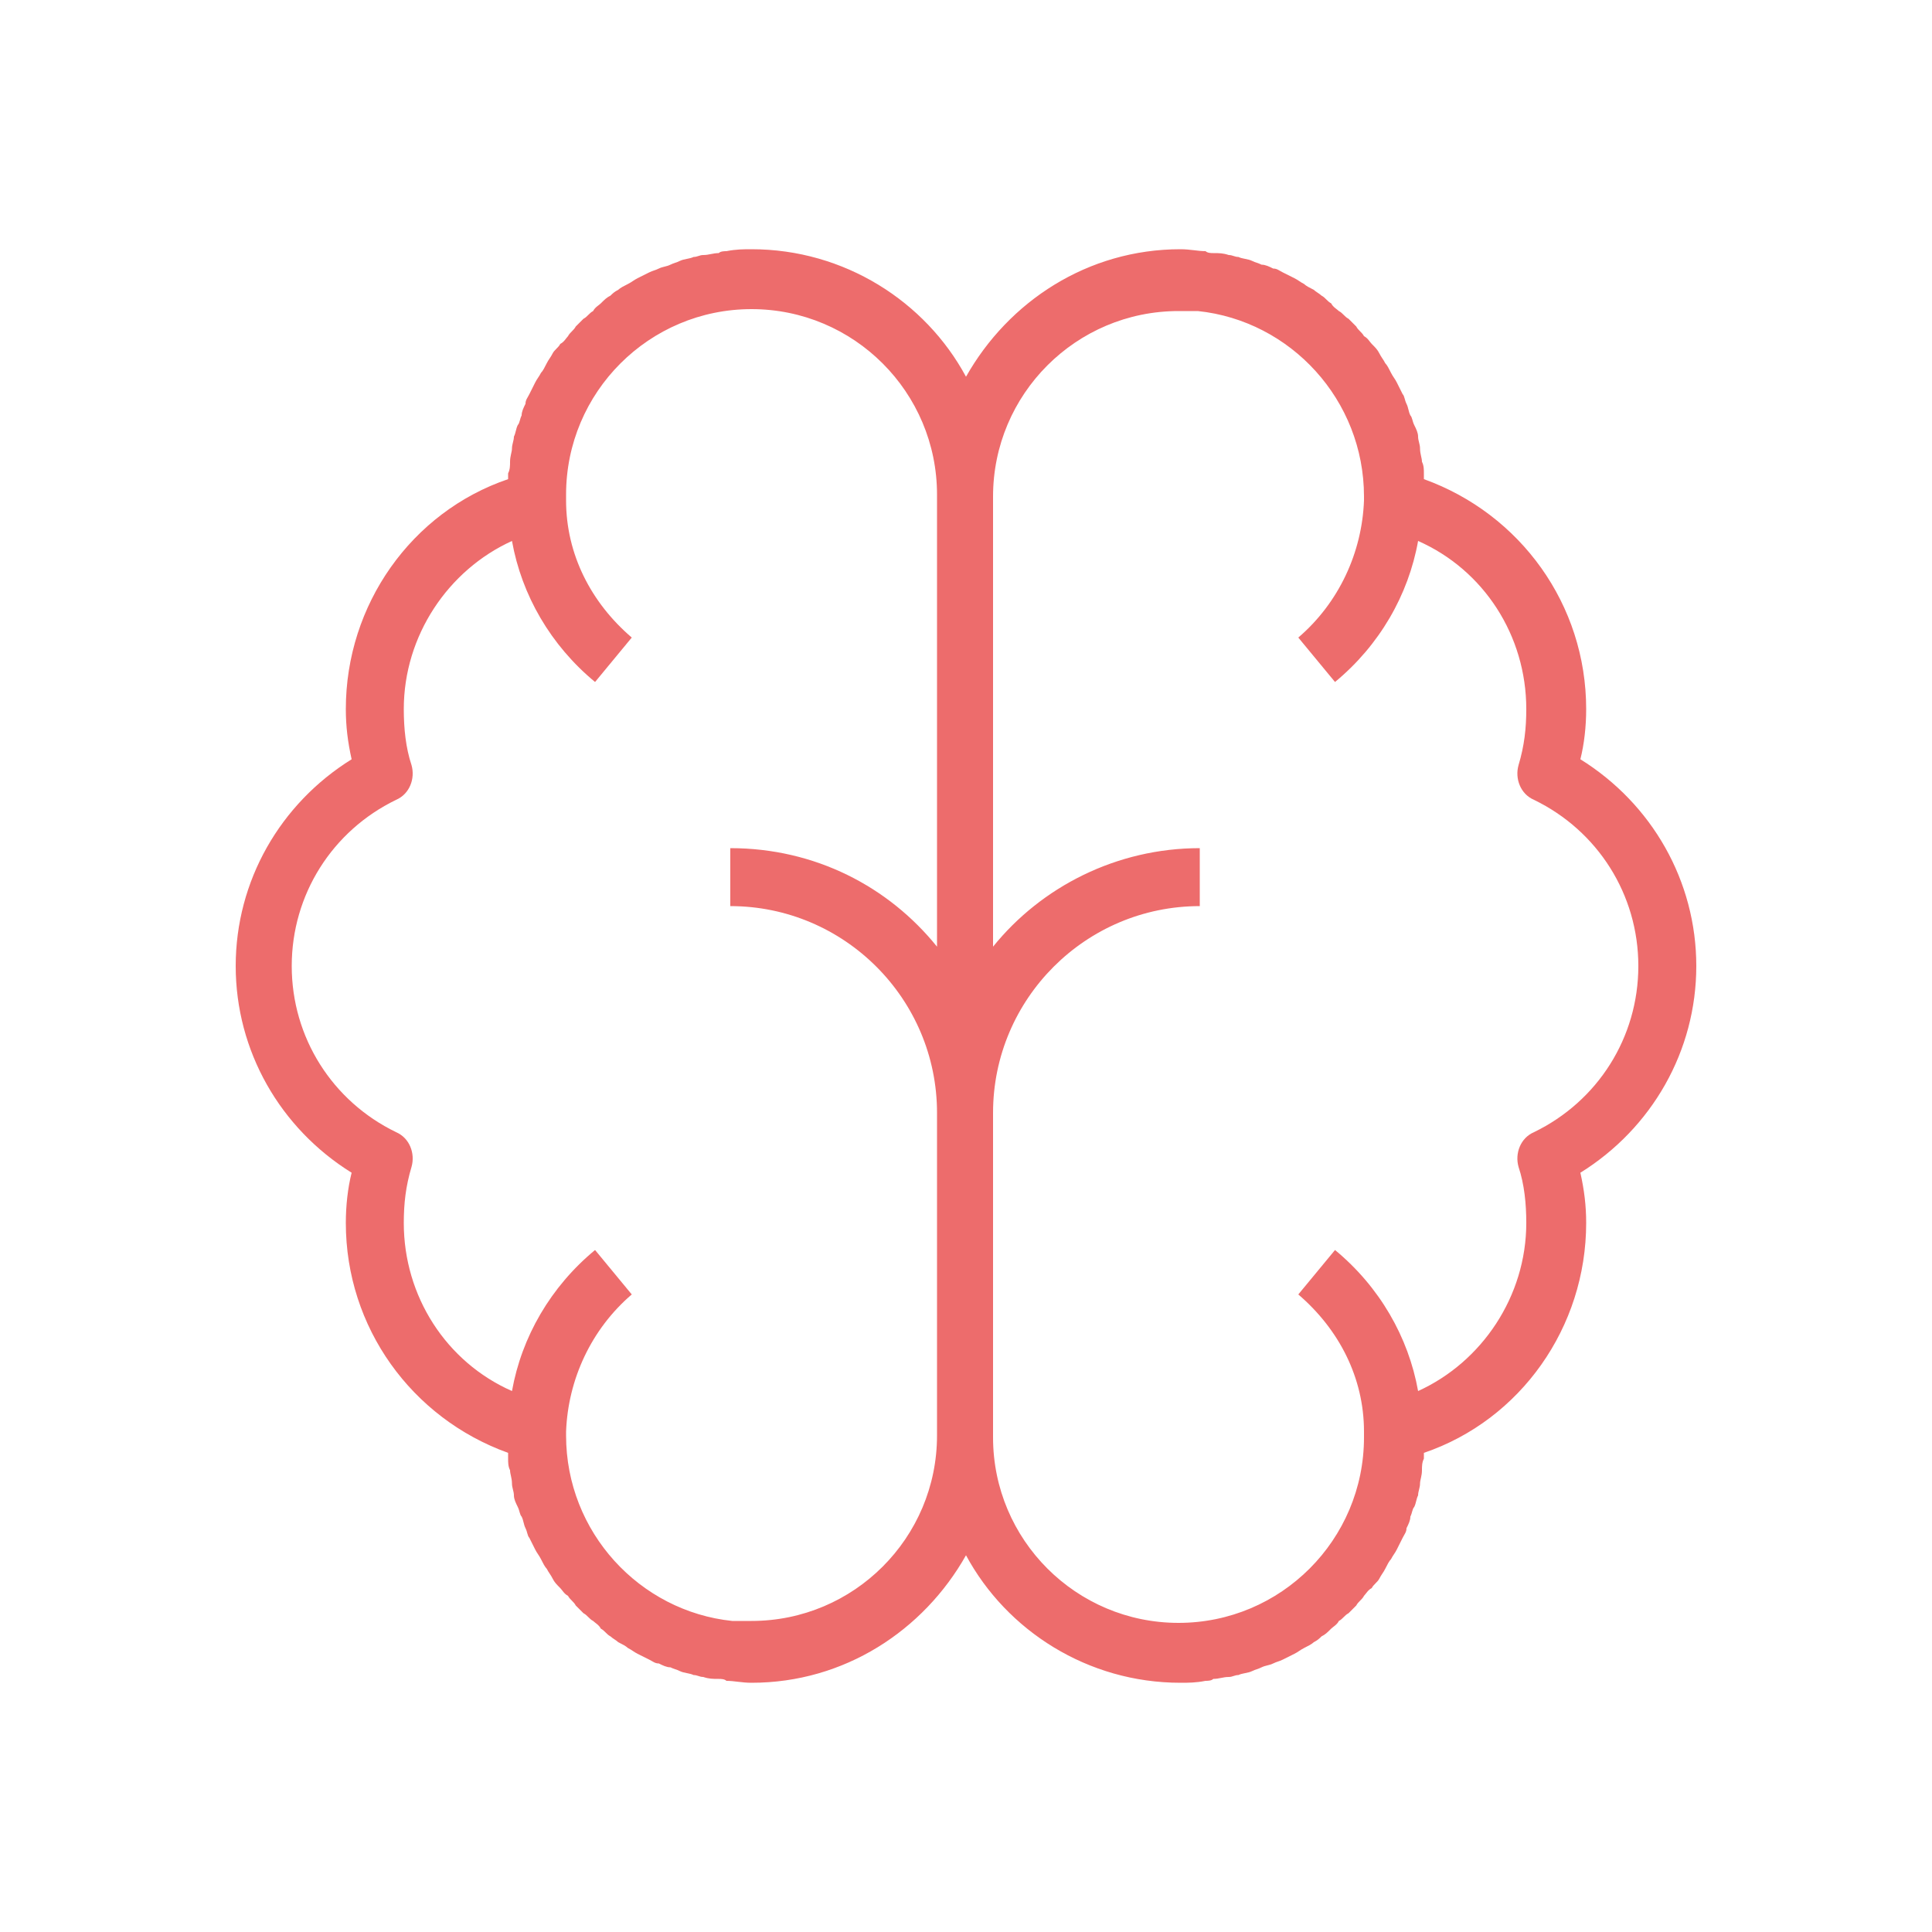 <?xml version="1.0" encoding="utf-8"?>
<!-- Generator: Adobe Illustrator 26.3.1, SVG Export Plug-In . SVG Version: 6.00 Build 0)  -->
<svg version="1.1" xmlns="http://www.w3.org/2000/svg" xmlns:xlink="http://www.w3.org/1999/xlink" x="0px" y="0px"
	 viewBox="0 0 100 100" style="enable-background:new 0 0 100 100;" xml:space="preserve">
<style type="text/css">
	.st0{fill:#FFFFFF;}
	.st1{display:none;}
	.st2{display:inline;}
	.st3{fill:none;stroke:#ED6C6C;stroke-width:3;stroke-linejoin:round;stroke-miterlimit:10;}
	.st4{fill:#ED6C6C;}
</style>
<g id="Layer_3">
	<rect x="-67.8" y="-157.9" class="st0" width="595.5" height="595.5"/>
</g>
<g id="Layer_1" class="st1">
	<g class="st2">
		<path class="st3" d="M50,25.7c0-6.1,4.9-11.1,11.1-11.1s11.1,4.9,11.1,11.1c0,3.4-1.6,6.5-4,8.5"/>
		<path class="st3" d="M50,74.3c0,6.1,4.9,11.1,11.1,11.1s11.1-4.9,11.1-11.1c0-3.4-1.6-6.5-4-8.5"/>
		<path class="st3" d="M86.2,50c0-4.4-2.5-8.1-6.2-9.9c0.3-1,0.5-2.2,0.5-3.3c0-5.2-3.6-9.5-8.4-10.7c0-0.1,0-0.2,0-0.3
			c0-6.1-4.9-11.1-11.1-11.1S50,19.6,50,25.7v48.6c0,6.1,4.9,11.1,11.1,11.1s11.1-4.9,11.1-11.1c0-0.1,0-0.2,0-0.3
			c4.8-1.2,8.4-5.5,8.4-10.7c0-1.2-0.2-2.3-0.5-3.3C83.7,58.1,86.2,54.4,86.2,50z"/>
		<path class="st3" d="M50,57.6c0-6.7,5.4-12.2,12.2-12.2"/>
		<path class="st3" d="M50,25.7c0-6.1-4.9-11.1-11.1-11.1s-11.1,4.9-11.1,11.1c0,3.4,1.6,6.5,4,8.5"/>
		<path class="st3" d="M50,74.3c0,6.1-4.9,11.1-11.1,11.1s-11.1-4.9-11.1-11.1c0-3.4,1.6-6.5,4-8.5"/>
		<path class="st3" d="M13.8,50c0-4.4,2.5-8.1,6.2-9.9c-0.3-1-0.5-2.2-0.5-3.3c0-5.2,3.6-9.5,8.4-10.7c0-0.1,0-0.2,0-0.3
			c0-6.1,4.9-11.1,11.1-11.1S50,19.6,50,25.7v48.6c0,6.1-4.9,11.1-11.1,11.1s-11.1-4.9-11.1-11.1c0-0.1,0-0.2,0-0.3
			c-4.8-1.2-8.4-5.5-8.4-10.7c0-1.2,0.2-2.3,0.5-3.3C16.3,58.1,13.8,54.4,13.8,50z"/>
		<path class="st3" d="M50,57.6c0-6.7-5.4-12.2-12.2-12.2"/>
	</g>
	<g class="st2">
		<line class="st3" x1="264.5" y1="66.8" x2="264.5" y2="80.2"/>
		<line class="st3" x1="269.4" y1="71.7" x2="269.4" y2="80.2"/>
		<g>
			<line class="st3" x1="230" y1="19.8" x2="230" y2="80.2"/>
			<line class="st3" x1="234.9" y1="24.4" x2="234.9" y2="80.2"/>
			<line class="st3" x1="239.9" y1="28.3" x2="239.9" y2="80.2"/>
			<line class="st3" x1="244.8" y1="36.1" x2="244.8" y2="80.2"/>
			<line class="st3" x1="249.7" y1="42" x2="249.7" y2="80.2"/>
			<line class="st3" x1="254.6" y1="50.6" x2="254.6" y2="80.2"/>
			<line class="st3" x1="259.6" y1="57.2" x2="259.6" y2="80.2"/>
			<line class="st3" x1="225.1" y1="24.4" x2="225.1" y2="80.2"/>
			<line class="st3" x1="220.1" y1="28.3" x2="220.1" y2="80.2"/>
			<line class="st3" x1="215.2" y1="36.1" x2="215.2" y2="80.2"/>
			<line class="st3" x1="210.3" y1="42" x2="210.3" y2="80.2"/>
			<line class="st3" x1="205.4" y1="50.6" x2="205.4" y2="80.2"/>
			<line class="st3" x1="200.4" y1="57.2" x2="200.4" y2="80.2"/>
			<line class="st3" x1="195.5" y1="66.8" x2="195.5" y2="80.2"/>
			<line class="st3" x1="190.6" y1="71.7" x2="190.6" y2="80.2"/>
		</g>
	</g>
	<g class="st2">
		<rect x="377.6" y="22.4" class="st3" width="64.8" height="43.4"/>
		<path class="st3" d="M448.4,65.8h-76.9v7.6c0,2.3,1.9,4.1,4.1,4.1h68.6c2.3,0,4.1-1.9,4.1-4.1V65.8z"/>
		<rect x="401.8" y="65.8" class="st3" width="16.4" height="5.9"/>
	</g>
	<g class="st2">
		<path class="st3" d="M168.4,230.9c6.1-6.1,7.6-15,4.5-22.5l-13.5,13.5l-11.3-11.3l13.5-13.5c-7.5-3.1-16.4-1.6-22.5,4.5
			c-5.7,5.7-7.4,13.9-5.1,21L108,248.7c-3.7,3.7-3.7,9.6,0,13.3h0c3.7,3.7,9.6,3.7,13.3,0l26.1-26.1
			C154.6,238.2,162.7,236.6,168.4,230.9z"/>
		<line class="st3" x1="137.7" y1="232.3" x2="113.6" y2="256.4"/>
	</g>
	<g class="st2">
		<circle class="st3" cx="313.7" cy="223.7" r="27.1"/>
		<path class="st3" d="M301.3,236c-6.8-6.8-6.8-17.9,0-24.7"/>
		<line class="st3" x1="332.8" y1="242.8" x2="353.4" y2="263.4"/>
	</g>
</g>
<g id="Layer_2">
	<path class="st4" d="M81.8,39.3c0.2-0.8,0.3-1.7,0.3-2.6c0-5.4-3.4-10.1-8.4-11.9c0-0.1,0-0.2,0-0.3c0-0.2,0-0.4-0.1-0.6
		c0-0.2-0.1-0.4-0.1-0.7c0-0.2-0.1-0.4-0.1-0.6c0-0.2-0.1-0.4-0.2-0.6c-0.1-0.2-0.1-0.4-0.2-0.5c-0.1-0.2-0.1-0.4-0.2-0.6
		c-0.1-0.2-0.1-0.4-0.2-0.5c-0.1-0.2-0.2-0.4-0.3-0.6c-0.1-0.2-0.2-0.3-0.3-0.5c-0.1-0.2-0.2-0.4-0.3-0.5c-0.1-0.2-0.2-0.3-0.3-0.5
		c-0.1-0.2-0.2-0.3-0.4-0.5c-0.1-0.1-0.2-0.3-0.4-0.4c-0.1-0.2-0.3-0.3-0.4-0.5c-0.1-0.1-0.3-0.3-0.4-0.4c-0.2-0.1-0.3-0.3-0.5-0.4
		c-0.1-0.1-0.3-0.2-0.4-0.4c-0.2-0.1-0.3-0.3-0.5-0.4c-0.1-0.1-0.3-0.2-0.4-0.3c-0.2-0.1-0.4-0.2-0.5-0.3c-0.2-0.1-0.3-0.2-0.5-0.3
		c-0.2-0.1-0.4-0.2-0.6-0.3c-0.2-0.1-0.3-0.2-0.5-0.2c-0.2-0.1-0.4-0.2-0.6-0.2c-0.2-0.1-0.3-0.1-0.5-0.2c-0.2-0.1-0.5-0.1-0.7-0.2
		c-0.2,0-0.3-0.1-0.5-0.1c-0.3-0.1-0.5-0.1-0.8-0.1c-0.1,0-0.3,0-0.4-0.1c-0.4,0-0.8-0.1-1.3-0.1c-4.8,0-8.9,2.7-11.1,6.6
		c-2.1-3.9-6.3-6.6-11.1-6.6c-0.4,0-0.8,0-1.3,0.1c-0.1,0-0.3,0-0.4,0.1c-0.3,0-0.5,0.1-0.8,0.1c-0.2,0-0.3,0.1-0.5,0.1
		c-0.2,0.1-0.5,0.1-0.7,0.2c-0.2,0.1-0.3,0.1-0.5,0.2c-0.2,0.1-0.4,0.1-0.6,0.2c-0.2,0.1-0.3,0.1-0.5,0.2c-0.2,0.1-0.4,0.2-0.6,0.3
		c-0.2,0.1-0.3,0.2-0.5,0.3c-0.2,0.1-0.4,0.2-0.5,0.3c-0.2,0.1-0.3,0.2-0.4,0.3c-0.2,0.1-0.3,0.2-0.5,0.4c-0.1,0.1-0.3,0.2-0.4,0.4
		c-0.2,0.1-0.3,0.3-0.5,0.4c-0.1,0.1-0.3,0.3-0.4,0.4c-0.1,0.2-0.3,0.3-0.4,0.5c-0.1,0.1-0.2,0.3-0.4,0.4c-0.1,0.2-0.3,0.3-0.4,0.5
		c-0.1,0.2-0.2,0.3-0.3,0.5c-0.1,0.2-0.2,0.4-0.3,0.5c-0.1,0.2-0.2,0.3-0.3,0.5c-0.1,0.2-0.2,0.4-0.3,0.6c-0.1,0.2-0.2,0.3-0.2,0.5
		c-0.1,0.2-0.2,0.4-0.2,0.6c-0.1,0.2-0.1,0.4-0.2,0.5c-0.1,0.2-0.1,0.4-0.2,0.6c0,0.2-0.1,0.4-0.1,0.6c0,0.2-0.1,0.4-0.1,0.7
		c0,0.2,0,0.4-0.1,0.6c0,0.1,0,0.2,0,0.3c-5,1.7-8.4,6.5-8.4,11.9c0,0.9,0.1,1.7,0.3,2.6c-3.7,2.3-6,6.3-6,10.7s2.3,8.4,6,10.7
		c-0.2,0.8-0.3,1.7-0.3,2.6c0,5.4,3.4,10.1,8.4,11.9c0,0.1,0,0.2,0,0.3c0,0.2,0,0.4,0.1,0.6c0,0.2,0.1,0.4,0.1,0.7
		c0,0.2,0.1,0.4,0.1,0.6c0,0.2,0.1,0.4,0.2,0.6c0.1,0.2,0.1,0.4,0.2,0.5c0.1,0.2,0.1,0.4,0.2,0.6c0.1,0.2,0.1,0.4,0.2,0.5
		c0.1,0.2,0.2,0.4,0.3,0.6c0.1,0.2,0.2,0.3,0.3,0.5c0.1,0.2,0.2,0.4,0.3,0.5c0.1,0.2,0.2,0.3,0.3,0.5c0.1,0.2,0.2,0.3,0.4,0.5
		c0.1,0.1,0.2,0.3,0.4,0.4c0.1,0.2,0.3,0.3,0.4,0.5c0.1,0.1,0.3,0.3,0.4,0.4c0.2,0.1,0.3,0.3,0.5,0.4c0.1,0.1,0.3,0.2,0.4,0.4
		c0.2,0.1,0.3,0.3,0.5,0.4c0.1,0.1,0.3,0.2,0.4,0.3c0.2,0.1,0.4,0.2,0.5,0.3c0.2,0.1,0.3,0.2,0.5,0.3c0.2,0.1,0.4,0.2,0.6,0.3
		c0.2,0.1,0.3,0.2,0.5,0.2c0.2,0.1,0.4,0.2,0.6,0.2c0.2,0.1,0.3,0.1,0.5,0.2c0.2,0.1,0.5,0.1,0.7,0.2c0.2,0,0.3,0.1,0.5,0.1
		c0.3,0.1,0.5,0.1,0.8,0.1c0.1,0,0.3,0,0.4,0.1c0.4,0,0.8,0.1,1.3,0.1c4.8,0,8.9-2.7,11.1-6.6c2.1,3.9,6.3,6.6,11.1,6.6
		c0.4,0,0.8,0,1.3-0.1c0.1,0,0.3,0,0.4-0.1c0.3,0,0.5-0.1,0.8-0.1c0.2,0,0.3-0.1,0.5-0.1c0.2-0.1,0.5-0.1,0.7-0.2
		c0.2-0.1,0.3-0.1,0.5-0.2c0.2-0.1,0.4-0.1,0.6-0.2c0.2-0.1,0.3-0.1,0.5-0.2c0.2-0.1,0.4-0.2,0.6-0.3c0.2-0.1,0.3-0.2,0.5-0.3
		c0.2-0.1,0.4-0.2,0.5-0.3c0.2-0.1,0.3-0.2,0.4-0.3c0.2-0.1,0.3-0.2,0.5-0.4c0.1-0.1,0.3-0.2,0.4-0.4c0.2-0.1,0.3-0.3,0.5-0.4
		c0.1-0.1,0.3-0.3,0.4-0.4c0.1-0.2,0.3-0.3,0.4-0.5c0.1-0.1,0.2-0.3,0.4-0.4c0.1-0.2,0.3-0.3,0.4-0.5c0.1-0.2,0.2-0.3,0.3-0.5
		c0.1-0.2,0.2-0.4,0.3-0.5c0.1-0.2,0.2-0.3,0.3-0.5c0.1-0.2,0.2-0.4,0.3-0.6c0.1-0.2,0.2-0.3,0.2-0.5c0.1-0.2,0.2-0.4,0.2-0.6
		c0.1-0.2,0.1-0.4,0.2-0.5c0.1-0.2,0.1-0.4,0.2-0.6c0-0.2,0.1-0.4,0.1-0.6c0-0.2,0.1-0.4,0.1-0.7c0-0.2,0-0.4,0.1-0.6
		c0-0.1,0-0.2,0-0.3c5-1.7,8.4-6.5,8.4-11.9c0-0.9-0.1-1.7-0.3-2.6c3.7-2.3,6-6.3,6-10.7S85.5,41.6,81.8,39.3z M38.9,83.9
		c-0.3,0-0.7,0-1,0c-4.8-0.5-8.6-4.6-8.6-9.6l0-0.2c0,0,0,0,0,0c0.1-2.7,1.3-5.3,3.4-7.1l-1.9-2.3c-2.3,1.9-3.8,4.5-4.3,7.3
		c-3.4-1.5-5.6-4.9-5.6-8.7c0-1,0.1-1.9,0.4-2.9c0.2-0.7-0.1-1.5-0.8-1.8c-3.3-1.6-5.4-4.9-5.4-8.6s2.1-7,5.4-8.6
		c0.7-0.3,1-1.1,0.8-1.8c-0.3-0.9-0.4-1.9-0.4-2.9c0-3.8,2.3-7.2,5.6-8.7c0.5,2.8,2,5.4,4.3,7.3l1.9-2.3c-2.1-1.8-3.4-4.3-3.4-7.1
		c0,0,0,0,0,0l0-0.3c0-5.3,4.3-9.6,9.6-9.6s9.6,4.3,9.6,9.6v23.4c-2.5-3.1-6.3-5.1-10.7-5.1v3c5.9,0,10.7,4.8,10.7,10.7v16.7
		C48.5,79.6,44.2,83.9,38.9,83.9z M79.4,58.6c-0.7,0.3-1,1.1-0.8,1.8c0.3,0.9,0.4,1.9,0.4,2.9c0,3.8-2.3,7.2-5.6,8.7
		c-0.5-2.8-2-5.4-4.3-7.3L67.2,67c2.1,1.8,3.4,4.3,3.4,7.1c0,0,0,0,0,0l0,0.3c0,5.3-4.3,9.6-9.6,9.6s-9.6-4.3-9.6-9.6V57.6
		c0-5.9,4.8-10.7,10.7-10.7v-3c-4.3,0-8.2,2-10.7,5.1V25.7c0-5.3,4.3-9.6,9.6-9.6c0.3,0,0.7,0,1,0c4.8,0.5,8.6,4.6,8.6,9.6l0,0.2
		c0,0,0,0,0,0c-0.1,2.7-1.3,5.3-3.4,7.1l1.9,2.3c2.3-1.9,3.8-4.5,4.3-7.3c3.4,1.5,5.6,4.9,5.6,8.7c0,1-0.1,1.9-0.4,2.9
		c-0.2,0.7,0.1,1.5,0.8,1.8c3.3,1.6,5.4,4.9,5.4,8.6S82.7,57,79.4,58.6z"/>
	<rect x="263" y="66.8" class="st4" width="3" height="13.4"/>
	<rect x="267.9" y="71.7" class="st4" width="3" height="8.5"/>
	<rect x="228.5" y="19.8" class="st4" width="3" height="60.4"/>
	<rect x="233.4" y="24.4" class="st4" width="3" height="55.9"/>
	<rect x="238.4" y="28.3" class="st4" width="3" height="52"/>
	<rect x="243.3" y="36.1" class="st4" width="3" height="44.1"/>
	<rect x="248.2" y="42" class="st4" width="3" height="38.2"/>
	<rect x="253.1" y="50.6" class="st4" width="3" height="29.6"/>
	<rect x="258.1" y="57.2" class="st4" width="3" height="23"/>
	<rect x="223.6" y="24.4" class="st4" width="3" height="55.9"/>
	<rect x="218.6" y="28.3" class="st4" width="3" height="52"/>
	<rect x="213.7" y="36.1" class="st4" width="3" height="44.1"/>
	<rect x="208.8" y="42" class="st4" width="3" height="38.2"/>
	<rect x="203.9" y="50.6" class="st4" width="3" height="29.6"/>
	<rect x="198.9" y="57.2" class="st4" width="3" height="23"/>
	<rect x="194" y="66.8" class="st4" width="3" height="13.4"/>
	<rect x="189.1" y="71.7" class="st4" width="3" height="8.5"/>
	<path class="st4" d="M448.4,64.3h-4.5V22.4c0-0.8-0.7-1.5-1.5-1.5h-64.8c-0.8,0-1.5,0.7-1.5,1.5v41.9h-4.5c-0.8,0-1.5,0.7-1.5,1.5
		v7.6c0,3.1,2.5,5.6,5.6,5.6h68.6c3.1,0,5.6-2.5,5.6-5.6v-7.6C449.9,65,449.3,64.3,448.4,64.3z M379.1,23.9h61.8v40.4h-22.7h-16.4
		h-22.7V23.9z M403.3,67.3h13.4v2.9h-13.4V67.3z M446.9,73.4c0,1.5-1.2,2.6-2.6,2.6h-68.6c-1.5,0-2.6-1.2-2.6-2.6v-6.1h4.5h22.7v4.4
		c0,0.8,0.7,1.5,1.5,1.5h16.4c0.8,0,1.5-0.7,1.5-1.5v-4.4h22.7h4.5V73.4z"/>
	<path class="st4" d="M173.2,206.9c-0.5-0.1-1,0.1-1.4,0.4l-12.5,12.5l-9.1-9.1l12.5-12.5c0.4-0.4,0.5-0.9,0.4-1.4
		c-0.1-0.5-0.4-0.9-0.9-1.1c-8.3-3.4-17.8-1.5-24.2,4.8c-5.7,5.7-7.8,13.9-5.7,21.7L107,247.6c-4.3,4.3-4.3,11.2,0,15.4
		c2.1,2.1,4.9,3.2,7.7,3.2c2.8,0,5.6-1.1,7.7-3.2l25.4-25.4c7.7,2.2,16,0,21.7-5.7c6.4-6.4,8.3-15.8,4.8-24.2
		C174.1,207.3,173.7,207,173.2,206.9z M167.4,229.8c-5.1,5.1-12.6,6.9-19.5,4.7c-0.5-0.2-1.1,0-1.5,0.4l-26.1,26.1
		c-3.1,3.1-8.1,3.1-11.2,0c-3.1-3.1-3.1-8.1,0-11.2l26.1-26.1c0.4-0.4,0.5-1,0.4-1.5c-2.2-6.9-0.4-14.4,4.7-19.5
		c3.7-3.7,8.6-5.6,13.6-5.6c1.7,0,3.4,0.2,5.1,0.7l-11.8,11.8c-0.6,0.6-0.6,1.5,0,2.1l11.3,11.3c0.6,0.6,1.6,0.6,2.1,0l11.8-11.8
		C174.1,217.7,172.3,224.9,167.4,229.8z"/>
	
		<rect x="108.6" y="242.9" transform="matrix(0.707 -0.707 0.707 0.707 -136.003 160.406)" class="st4" width="34" height="3"/>
	<path class="st4" d="M333.9,203.5c-11.1-11.1-29.3-11.1-40.4,0c-11.1,11.1-11.1,29.3,0,40.4c5.6,5.6,12.9,8.4,20.2,8.4
		c6.9,0,13.7-2.4,19.1-7.3l19.6,19.6l2.1-2.1l-19.6-19.6C345,231.6,344.7,214.2,333.9,203.5z M295.6,241.8c-10-10-10-26.2,0-36.2
		c5-5,11.5-7.5,18.1-7.5c6.6,0,13.1,2.5,18.1,7.5c10,10,10,26.2,0,36.2C321.8,251.7,305.6,251.7,295.6,241.8z"/>
	<path class="st4" d="M300.3,210.3c-7.4,7.4-7.4,19.4,0,26.8l2.1-2.1c-6.2-6.2-6.2-16.3,0-22.5L300.3,210.3z"/>
</g>
</svg>
